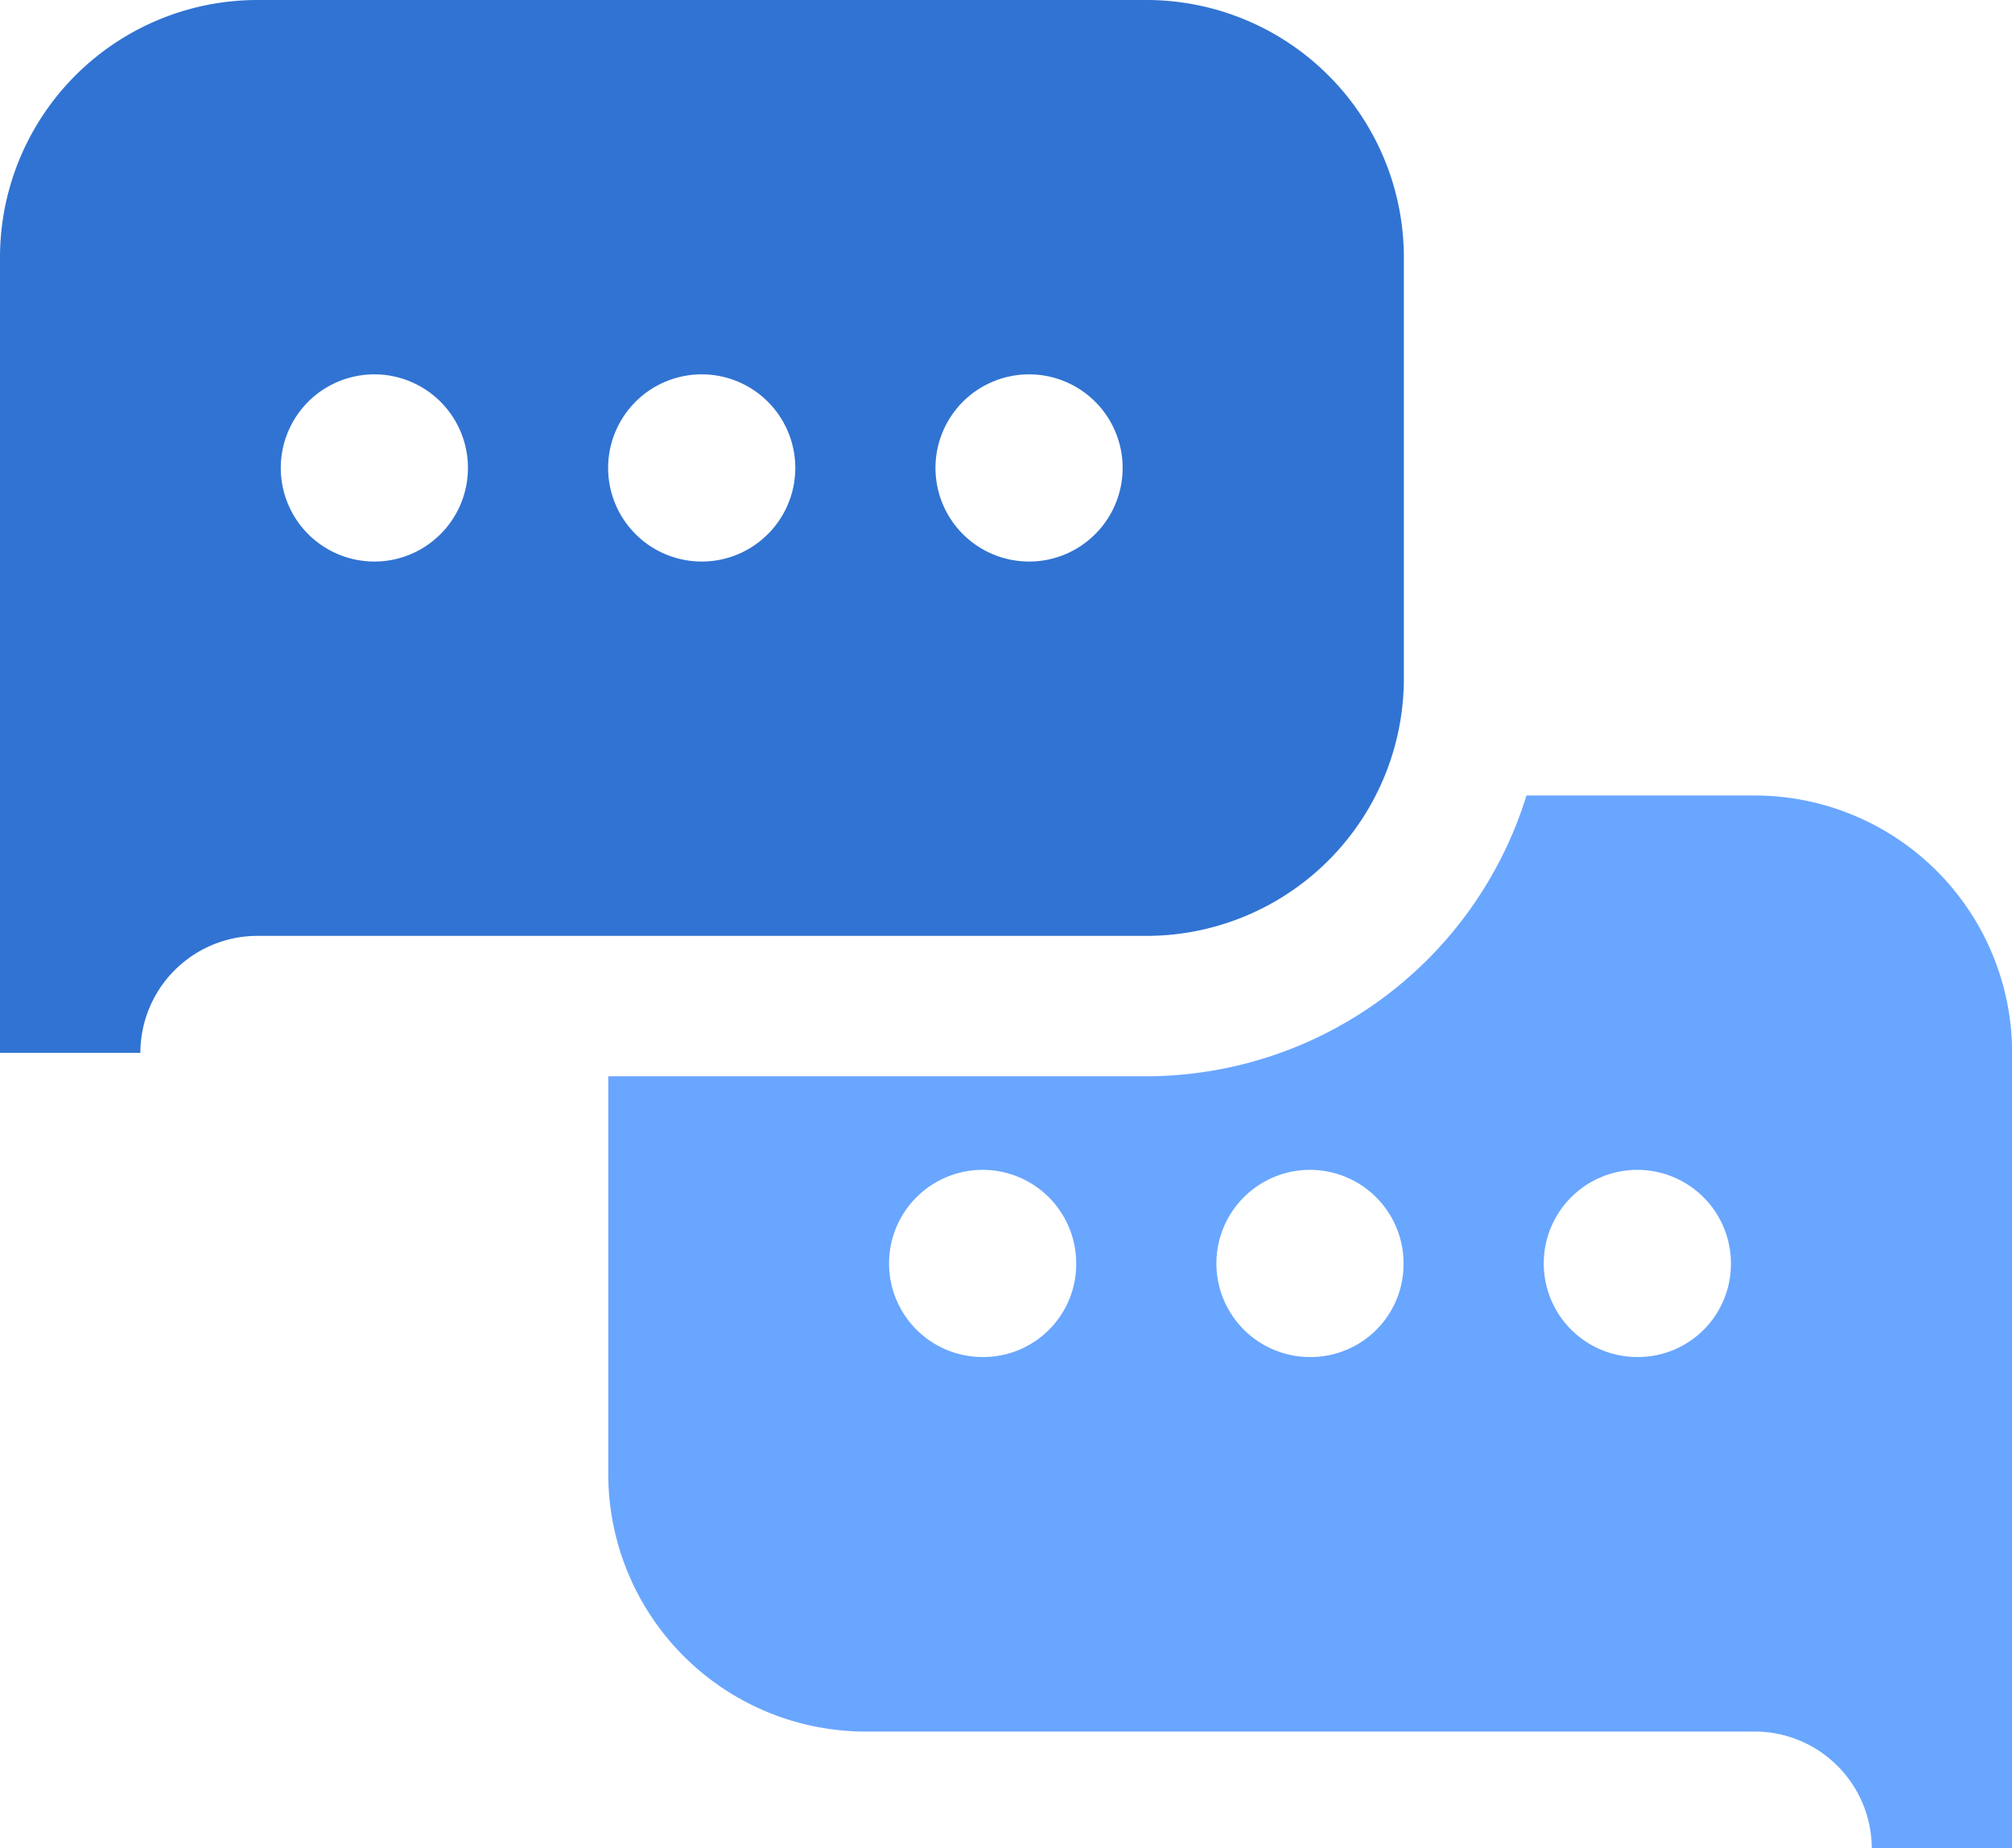 <svg xmlns="http://www.w3.org/2000/svg" width="46.097" height="42.344" viewBox="0 0 46.097 42.344">
  <g id="general" transform="translate(0 -20.837)">
    <g id="Group_916" data-name="Group 916" transform="translate(0 20.837)">
      <g id="Group_915" data-name="Group 915" transform="translate(0 0)">
        <path id="Path_4837" data-name="Path 4837" d="M26.264,20.837H5.9a5.9,5.9,0,0,0-5.9,5.9V44.957H3.216a2.683,2.683,0,0,1,2.68-2.68H26.264a5.9,5.9,0,0,0,5.9-5.9V26.733A5.9,5.9,0,0,0,26.264,20.837ZM10.092,33.073a2.131,2.131,0,0,1-1.516.628h0a2.144,2.144,0,1,1,1.517-.628Zm7.5,0a2.13,2.13,0,0,1-1.516.628h0a2.144,2.144,0,1,1,1.517-.628Zm7.5,0a2.13,2.13,0,0,1-1.516.628h0a2.144,2.144,0,1,1,1.517-.628Z" transform="translate(0 -20.837)" fill="#3173d2"/>
      </g>
    </g>
    <g id="Group_918" data-name="Group 918" transform="translate(13.936 39.061)">
      <g id="Group_917" data-name="Group 917">
        <path id="Path_4838" data-name="Path 4838" d="M181.055,223.256h-5.227a9.128,9.128,0,0,1-8.709,6.432H154.791V238.8a5.9,5.9,0,0,0,5.9,5.9h20.368a2.683,2.683,0,0,1,2.68,2.68h3.216V229.152A5.9,5.9,0,0,0,181.055,223.256ZM163.368,236.12h0a2.144,2.144,0,1,1,2.144-2.144A2.13,2.13,0,0,1,163.367,236.12Zm7.5,0h0a2.144,2.144,0,1,1,2.144-2.144A2.13,2.13,0,0,1,170.871,236.12Zm7.5,0h0a2.144,2.144,0,1,1,2.144-2.144A2.131,2.131,0,0,1,178.375,236.12Z" transform="translate(-154.791 -223.256)" fill="#69a6ff"/>
      </g>
    </g>
  </g>
</svg>
